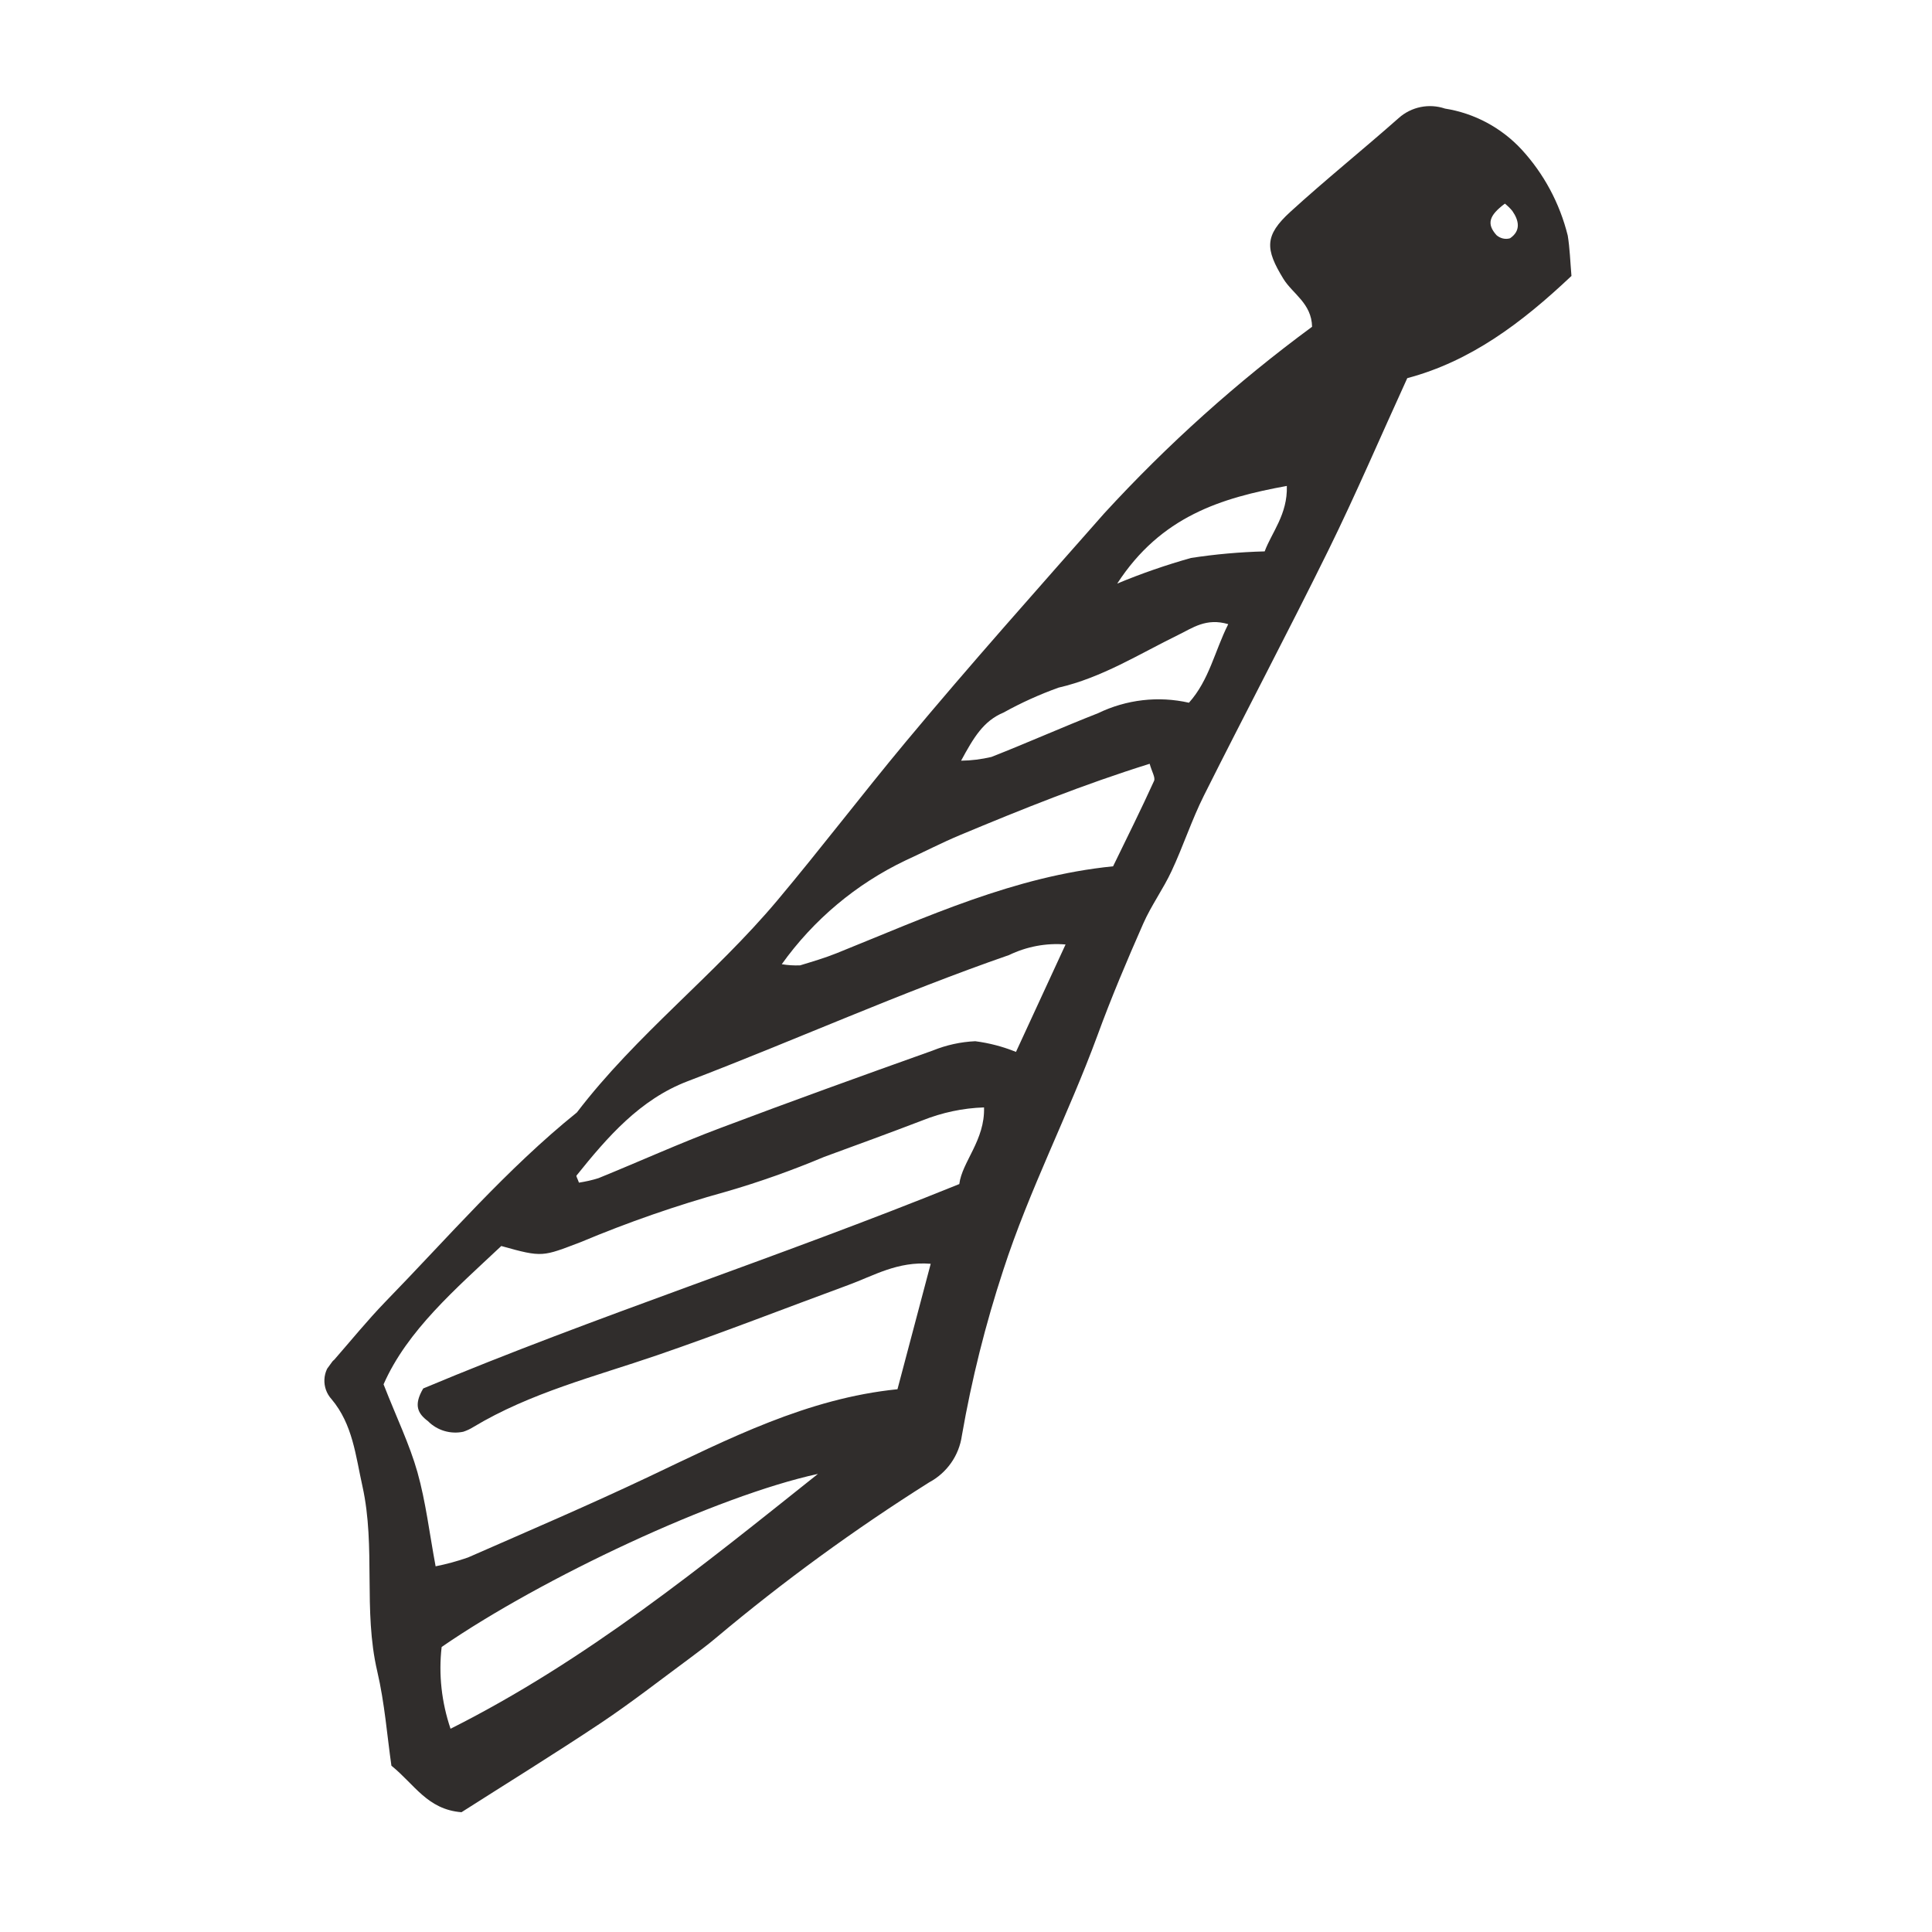 <?xml version="1.0" encoding="UTF-8"?><svg id="_レイヤー_1" xmlns="http://www.w3.org/2000/svg" xmlns:xlink="http://www.w3.org/1999/xlink" viewBox="0 0 150 150"><defs><style>.cls-1{clip-path:url(#clippath);}.cls-2{fill:none;}.cls-2,.cls-3{stroke-width:0px;}.cls-3{fill:#302d2c;}</style><clipPath id="clippath"><rect class="cls-2" x="-1.91" y="53.26" width="153.83" height="43.49" transform="translate(-29.76 91.57) rotate(-53.99)"/></clipPath></defs><g id="_19"><g class="cls-1"><g id="_グループ_2428"><path id="_パス_11399" class="cls-3" d="m122,21.43c-3.87,3.66-7.84,6.63-12.74,7.93-2.09,4.57-3.99,9.02-6.12,13.35-3.15,6.39-6.48,12.69-9.67,19.06-.95,1.9-1.61,3.94-2.51,5.86-.65,1.4-1.58,2.67-2.2,4.08-1.26,2.86-2.48,5.74-3.55,8.67-2.26,6.15-5.29,11.98-7.32,18.24-1.38,4.2-2.45,8.48-3.21,12.84-.22,1.55-1.16,2.89-2.54,3.63-5.79,3.65-11.32,7.68-16.56,12.08-.65.55-1.34,1.06-2.02,1.57-2.29,1.69-4.53,3.44-6.89,5.02-3.65,2.43-7.39,4.74-10.84,6.94-2.65-.21-3.65-2.17-5.44-3.61-.33-2.28-.52-4.85-1.1-7.33-1.11-4.75-.1-9.63-1.15-14.37-.53-2.37-.75-4.8-2.4-6.76-.79-.87-.73-2.21.14-3,.02-.02.05-.04.07-.06,1.31-1.5,2.57-3.05,3.95-4.48,4.87-5,9.43-10.32,14.89-14.72,4.6-6.03,10.68-10.65,15.56-16.46,3.39-4.04,6.58-8.23,9.95-12.28,5.02-6.03,10.24-11.88,15.43-17.77,4.9-5.34,10.3-10.19,16.14-14.49-.04-1.82-1.5-2.55-2.22-3.71-1.43-2.33-1.49-3.37.54-5.22,2.74-2.5,5.63-4.82,8.41-7.28.98-.87,2.35-1.15,3.59-.73,2.28.36,4.37,1.48,5.94,3.17,1.74,1.89,2.97,4.19,3.59,6.69.16.98.19,1.98.29,3.16M33.81,121.61c.86-.17,1.7-.4,2.53-.69,4.7-2.06,9.42-4.08,14.06-6.28,6.18-2.93,12.26-6.07,19.28-6.78l2.58-9.74c-2.58-.21-4.43.93-6.4,1.65-4.95,1.82-9.86,3.74-14.84,5.45-4.84,1.66-9.84,2.91-14.28,5.58-.24.15-.5.27-.77.36-.99.21-2.03-.1-2.74-.82-.79-.59-1.14-1.24-.37-2.54,13.35-5.6,27.46-10.13,41.62-15.87.21-1.72,2-3.4,1.92-5.95-1.64.05-3.26.4-4.79,1.01-2.53.97-5.08,1.9-7.62,2.83-2.5,1.05-5.05,1.96-7.65,2.71-3.83,1.06-7.59,2.37-11.26,3.91-2.96,1.12-2.93,1.21-6.16.3-3.53,3.32-7.3,6.55-9.14,10.74,1.02,2.61,2.02,4.66,2.63,6.82.65,2.31.93,4.73,1.41,7.3m48.92-48.27c-1.51-.13-3.03.16-4.4.82-8.45,2.93-16.61,6.61-24.96,9.8-3.69,1.41-6.22,4.33-8.62,7.32-.04.05.07.21.19.55.51-.08,1.02-.19,1.52-.35,3.17-1.29,6.28-2.7,9.48-3.9,5.46-2.06,10.95-4.04,16.45-6,1.06-.43,2.18-.68,3.32-.73,1.09.14,2.15.42,3.16.83,1.29-2.79,2.52-5.45,3.85-8.34m-19.21,41.1c-7.85,1.7-21.44,8.07-29.23,13.44-.25,2.14,0,4.31.69,6.35,10.56-5.31,19.48-12.58,28.53-19.79m-2.82-39.57c.47.08.95.11,1.43.09.95-.29,1.91-.57,2.83-.94,6.96-2.8,13.8-5.98,21.47-6.75,1.12-2.3,2.19-4.45,3.18-6.63.12-.26-.17-.71-.34-1.33-5.1,1.59-9.92,3.53-14.71,5.53-1.44.6-2.82,1.32-4.24,1.97-3.84,1.83-7.15,4.61-9.62,8.07m13.94-15.81c.79-.01,1.57-.11,2.34-.29,2.78-1.09,5.51-2.31,8.29-3.4,2.19-1.06,4.68-1.35,7.05-.81,1.58-1.77,1.99-3.99,3.05-6.1-1.71-.51-2.78.3-3.87.83-3.05,1.49-5.92,3.32-9.31,4.1-1.47.53-2.89,1.17-4.26,1.93-1.56.65-2.32,1.93-3.3,3.74m25.28-21.33c-5.1.93-9.77,2.36-13.16,7.58,1.87-.78,3.78-1.44,5.73-1.99,1.89-.29,3.8-.46,5.72-.51.53-1.45,1.79-2.87,1.72-5.08m16.93-21.92c-1.23.92-1.44,1.57-.65,2.45.29.25.68.35,1.05.24.85-.58.7-1.37.18-2.12-.17-.21-.37-.4-.58-.57"/></g></g></g></svg>